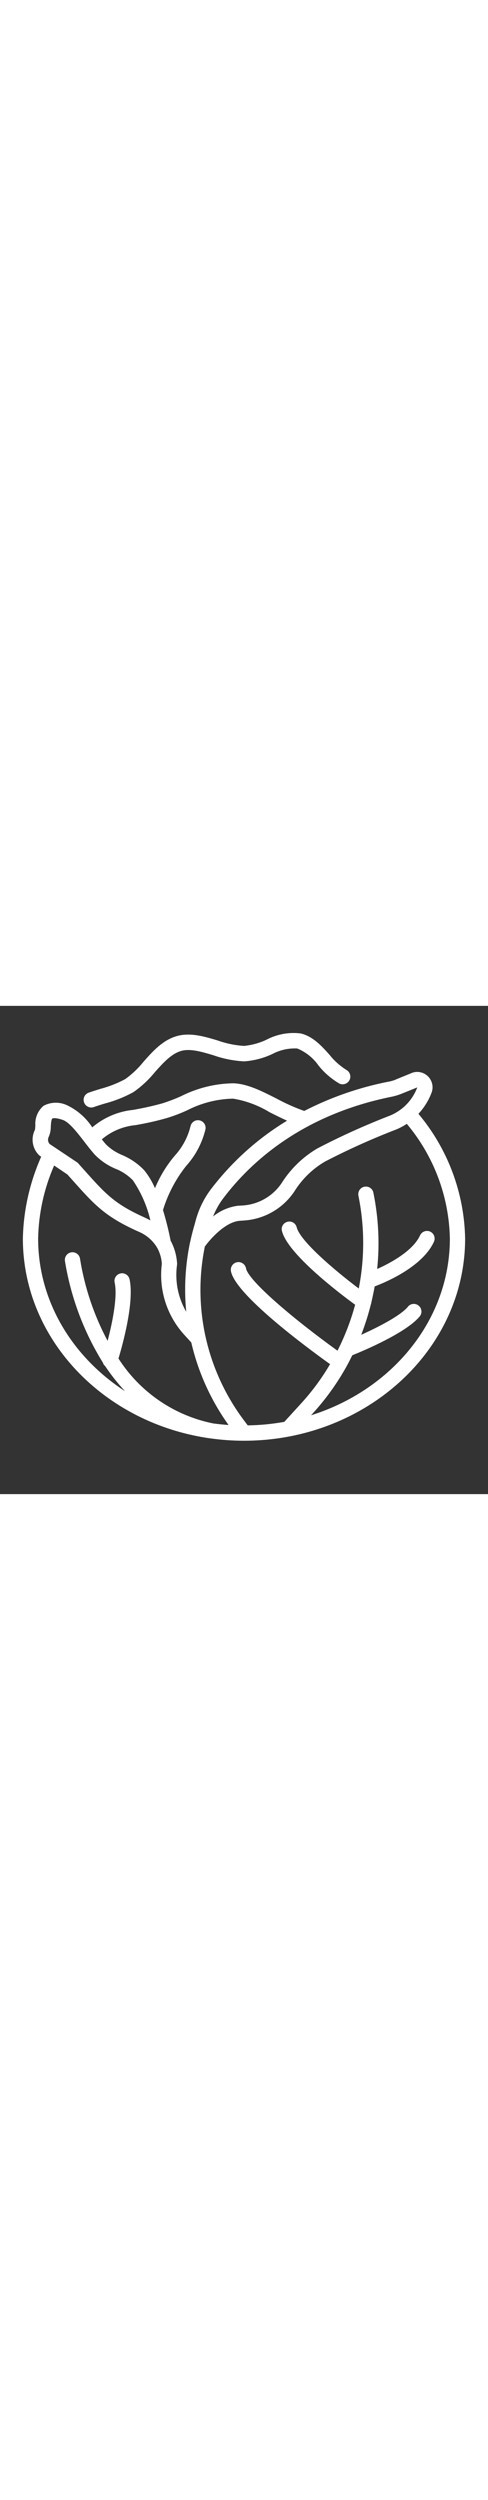 <svg version="1.1" id="Layer_1" xmlns="http://www.w3.org/2000/svg" xmlns:xlink="http://www.w3.org/1999/xlink" x="0px" y="0px"
	 viewBox="0 0 512 512" style="enable-background:new 0 0 512 512;" xml:space="preserve" width="100">
<rect x="0" y="0" width="512" height="512" fill="#333333" stroke="none"/>
<style type="text/css">
	.st0{fill:#FFFFFF;}
</style>
<path class="st0" d="M221.1,453.6L221.1,453.6h0.2c11.5,1.6,23.1,2.4,34.7,2.4l0,0c127.9,0,232-95.1,232-212
	c-0.9-47.9-18.2-94.1-49-130.8c6-6.4,10.7-14,13.8-22.2c3.1-8.3-1.1-17.5-9.4-20.7c-3.8-1.4-8-1.4-11.7,0.2l-15.4,6.3
	c-2.6,1.2-5.3,2.1-8.2,2.6c-30.9,6-60.9,16.4-88.9,30.8c-10.1-3.6-19.9-8-29.3-13.1c-15.6-7.9-30.2-15.3-44.8-15.9
	c-19.2,0.2-38.1,4.9-55.3,13.6c-6.4,2.9-13,5.4-19.7,7.5c-13.1,3.6-22.7,5.4-30.5,6.8c-15.8,1.6-30.7,8-42.8,18.3
	c-6.5-10-15.7-18.1-26.5-23.2c-7.8-3.7-17-3.5-24.6,0.6c-6,5.1-9.2,12.8-8.6,20.6c-0.1,1.6-0.3,4-0.4,4.5
	c-4.4,8.6-2.9,19.1,3.7,26.1c0.4,0.5,0.9,0.9,1.5,1.3l1.3,0.9C31.2,185.3,24.6,214.4,24,244C24,350.1,109.7,438.2,221.1,453.6z
	 M326.4,429.3l1.6-1.8c13.7-15,25.6-31.5,35.5-49.3c0,0,0.1-0.1,0.1-0.1s0.1-0.2,0.1-0.3c2.1-3.7,4-7.6,5.9-11.4
	c12.2-4.9,56.3-23.5,70.6-40.6c2.9-3.3,2.6-8.4-0.8-11.3c-3.3-2.9-8.4-2.6-11.3,0.8c-0.1,0.1-0.2,0.2-0.2,0.3
	C420,325,397,336.8,379,344.9c4-10.4,7.4-21.1,10.1-31.9c0.3-0.6,0.4-1.3,0.5-2c1.3-5.6,2.5-11.2,3.5-16.8
	c12.9-4.9,50.4-21,62.2-46.9c1.8-4,0-8.8-4-10.6c-4-1.8-8.8,0-10.6,4c-7.1,15.5-29.2,28.2-45,35.2c2.8-26.6,1.4-53.5-3.9-79.7
	c-0.7-4.4-4.8-7.3-9.2-6.6s-7.3,4.8-6.6,9.2c0,0.2,0.1,0.4,0.1,0.6c6.5,32,6.6,65,0.3,97c-26.5-20-61.4-49.9-65.1-64.1
	c-1-4.3-5.3-7-9.6-5.9c-4.3,1-7,5.3-5.9,9.6c0,0.1,0.1,0.3,0.1,0.4c6.3,23.9,59.7,64.6,76.7,77c-4.5,16.7-10.7,32.8-18.5,48.2
	c-46.6-33.5-93.6-73.5-96-86.4c-0.8-4.3-5-7.2-9.4-6.4c-4.3,0.8-7.2,5-6.4,9.4c4.6,24.4,78,78.9,104,97.5
	c-8.6,14.7-18.7,28.4-30.2,41l-17.8,19.5c-12.7,2.3-25.5,3.5-38.4,3.7l-4.2-5.6c-38.9-52-53.8-118.2-40.8-181.9
	c5.8-8.1,21.3-25.5,36.2-27c1.5-0.1,2.9-0.2,4.4-0.3c22.5-1.3,43-13.5,54.8-32.8c7.9-11.9,18.4-21.9,30.8-29.1
	c23.2-12,47-22.8,71.3-32.3c5.1-1.8,9.9-4.2,14.4-7.2c28.4,33.8,44.3,76.2,45.2,120.3C472,329.7,411,402.7,326.4,429.3z M411.3,95.2
	c3.8-0.8,7.5-2,11.1-3.5l15.4-6.2c-5.3,14.2-16.6,25.3-30.8,30.4c-25.3,9.9-50.1,21.1-74.2,33.7c-14.4,8.5-26.7,20.2-36,34.2
	c-9,14.8-24.6,24.3-41.9,25.5c-1.8,0.1-3.5,0.2-5.4,0.3c-9.6,1.3-18.6,5.2-26,11.3c2.8-7,6.5-13.6,11.1-19.6
	C263.5,163.2,317.6,114,411.3,95.2z M142.7,125c8-1.5,18-3.3,31.8-7.2c7.4-2.2,14.7-5,21.7-8.2c15-7.7,31.5-12,48.4-12.3
	c13.5,2.2,26.5,7.1,38.2,14.2c6,3,12.1,6.1,18.4,8.9c-30.6,18.5-57.5,42.7-79.3,71.1c-8.3,10.7-14.1,23.1-17.3,36.3
	c-1.9,6.4-3.6,12.9-5,19.4c-0.1,0.2-0.1,0.5-0.2,0.7c-5,24-6.4,48.5-4,72.9c-8.6-14.8-12-32-9.7-49c0.1-0.5,0.1-1.1,0.1-1.6
	c-0.5-8.4-2.8-16.6-6.8-24c-2.1-10.8-4.8-21.5-8-32.1c5.1-16.7,13.3-32.3,24.1-46c9.9-10.9,16.9-24.1,20.4-38.4c1-4.3-1.7-8.6-6-9.6
	c-4.3-1-8.6,1.7-9.6,6c-2.8,11.6-8.6,22.4-16.7,31.2c-8.6,10.2-15.5,21.6-20.6,33.9c-2.9-6.7-6.6-13-11.2-18.7
	c-6.5-6.9-14.4-12.3-23.1-16c-6.4-2.6-12.2-6.4-17.1-11.2c-1.5-1.7-2.9-3.5-4.4-5.3C116.9,131.4,129.4,126.2,142.7,125z M51,137.6
	c1.6-3.5,2.3-7.2,2.3-11.1c0.1-2.3,0.5-7.6,1.6-8.4c0,0,2.2-1.4,10.7,1.4c7,2.3,15.4,13.3,22.9,23c3.5,4.6,7.2,9.3,10.9,13.5
	c6.3,6.4,13.7,11.5,22,14.9c6.8,2.7,12.9,6.8,18,12c8.7,12.8,14.9,27,18.4,42.1c-1.9-1.1-4-2.1-6.1-3.1
	c-31.7-14.2-41.4-25.2-62.8-49.1l-6.8-7.6c-0.4-0.5-0.9-0.9-1.5-1.3L52,144.8C50.3,142.8,49.9,140,51,137.6z M70.7,176.8l6.1,6.8
	c22.2,24.9,33.4,37.4,68.2,53c7.9,3.2,14.6,8.7,19.2,15.9c0.2,0.5,0.5,0.9,0.8,1.3c2.8,5.2,4.5,10.9,4.8,16.8
	c-3.4,27.1,5.2,54.3,23.7,74.5l7.2,7.9c7.2,31.1,20.5,60.5,39.1,86.5c-5.4-0.4-10.7-0.9-15.9-1.6c-41.1-8.2-77-32.8-99.6-68.1
	c4.2-13.9,16.9-59.5,11.6-83.2c-1-4.3-5.3-7-9.6-6s-7,5.3-6,9.6c3.2,14.1-2.2,41.4-7.4,61.1c-14.3-26.8-24.1-55.9-28.9-85.9
	c-0.5-4.4-4.5-7.5-8.9-7c-4.4,0.5-7.5,4.5-7,8.9l0,0c6.1,37.9,19.6,74.2,39.9,106.9c0.4,1.4,1.2,2.6,2.3,3.5
	c6.2,9.3,13.2,18.1,20.8,26.3C76,368.2,40,309.8,40,244c0.5-26.4,6.2-52.4,16.8-76.6L70.7,176.8z"/>
<path class="st0" d="M345.8,51.4c-8.6-9.6-17.6-19.5-30.4-22.5c-12.3-1.5-24.8,0.8-35.8,6.6c-7.4,3.5-15.4,5.7-23.6,6.5
	c-9.4-0.6-18.7-2.5-27.6-5.7c-14-4.2-28.5-8.5-42.5-4.7c-15,4.1-25.4,15.8-35.4,27.1c-5.5,6.9-12,13-19.1,18.1
	c-8.2,4.4-16.9,7.8-25.9,10.2c-4.2,1.3-8.4,2.6-12.4,4c-4.2,1.5-6.4,6-4.9,10.2c1.1,3.2,4.2,5.4,7.6,5.4c0.9,0,1.8-0.2,2.7-0.5
	c3.9-1.4,7.8-2.6,11.8-3.8c10.3-2.7,20.3-6.7,29.6-11.8c8.5-5.9,16.1-13,22.6-21c8.9-10,17.4-19.4,27.8-22.3
	c9.5-2.6,21.2,0.9,33.6,4.6c10.4,3.7,21.2,5.8,32.2,6.4c10.2-0.7,20.2-3.3,29.4-7.6c8.1-4.3,17.2-6.4,26.4-5.9
	c8.9,3.7,16.6,9.8,22.1,17.6c6,7.7,13.5,14.1,21.9,19.1c3.9,2,8.8,0.4,10.8-3.6c2-3.9,0.4-8.8-3.6-10.8
	C356.4,62.7,350.6,57.5,345.8,51.4z"/>
</svg>
